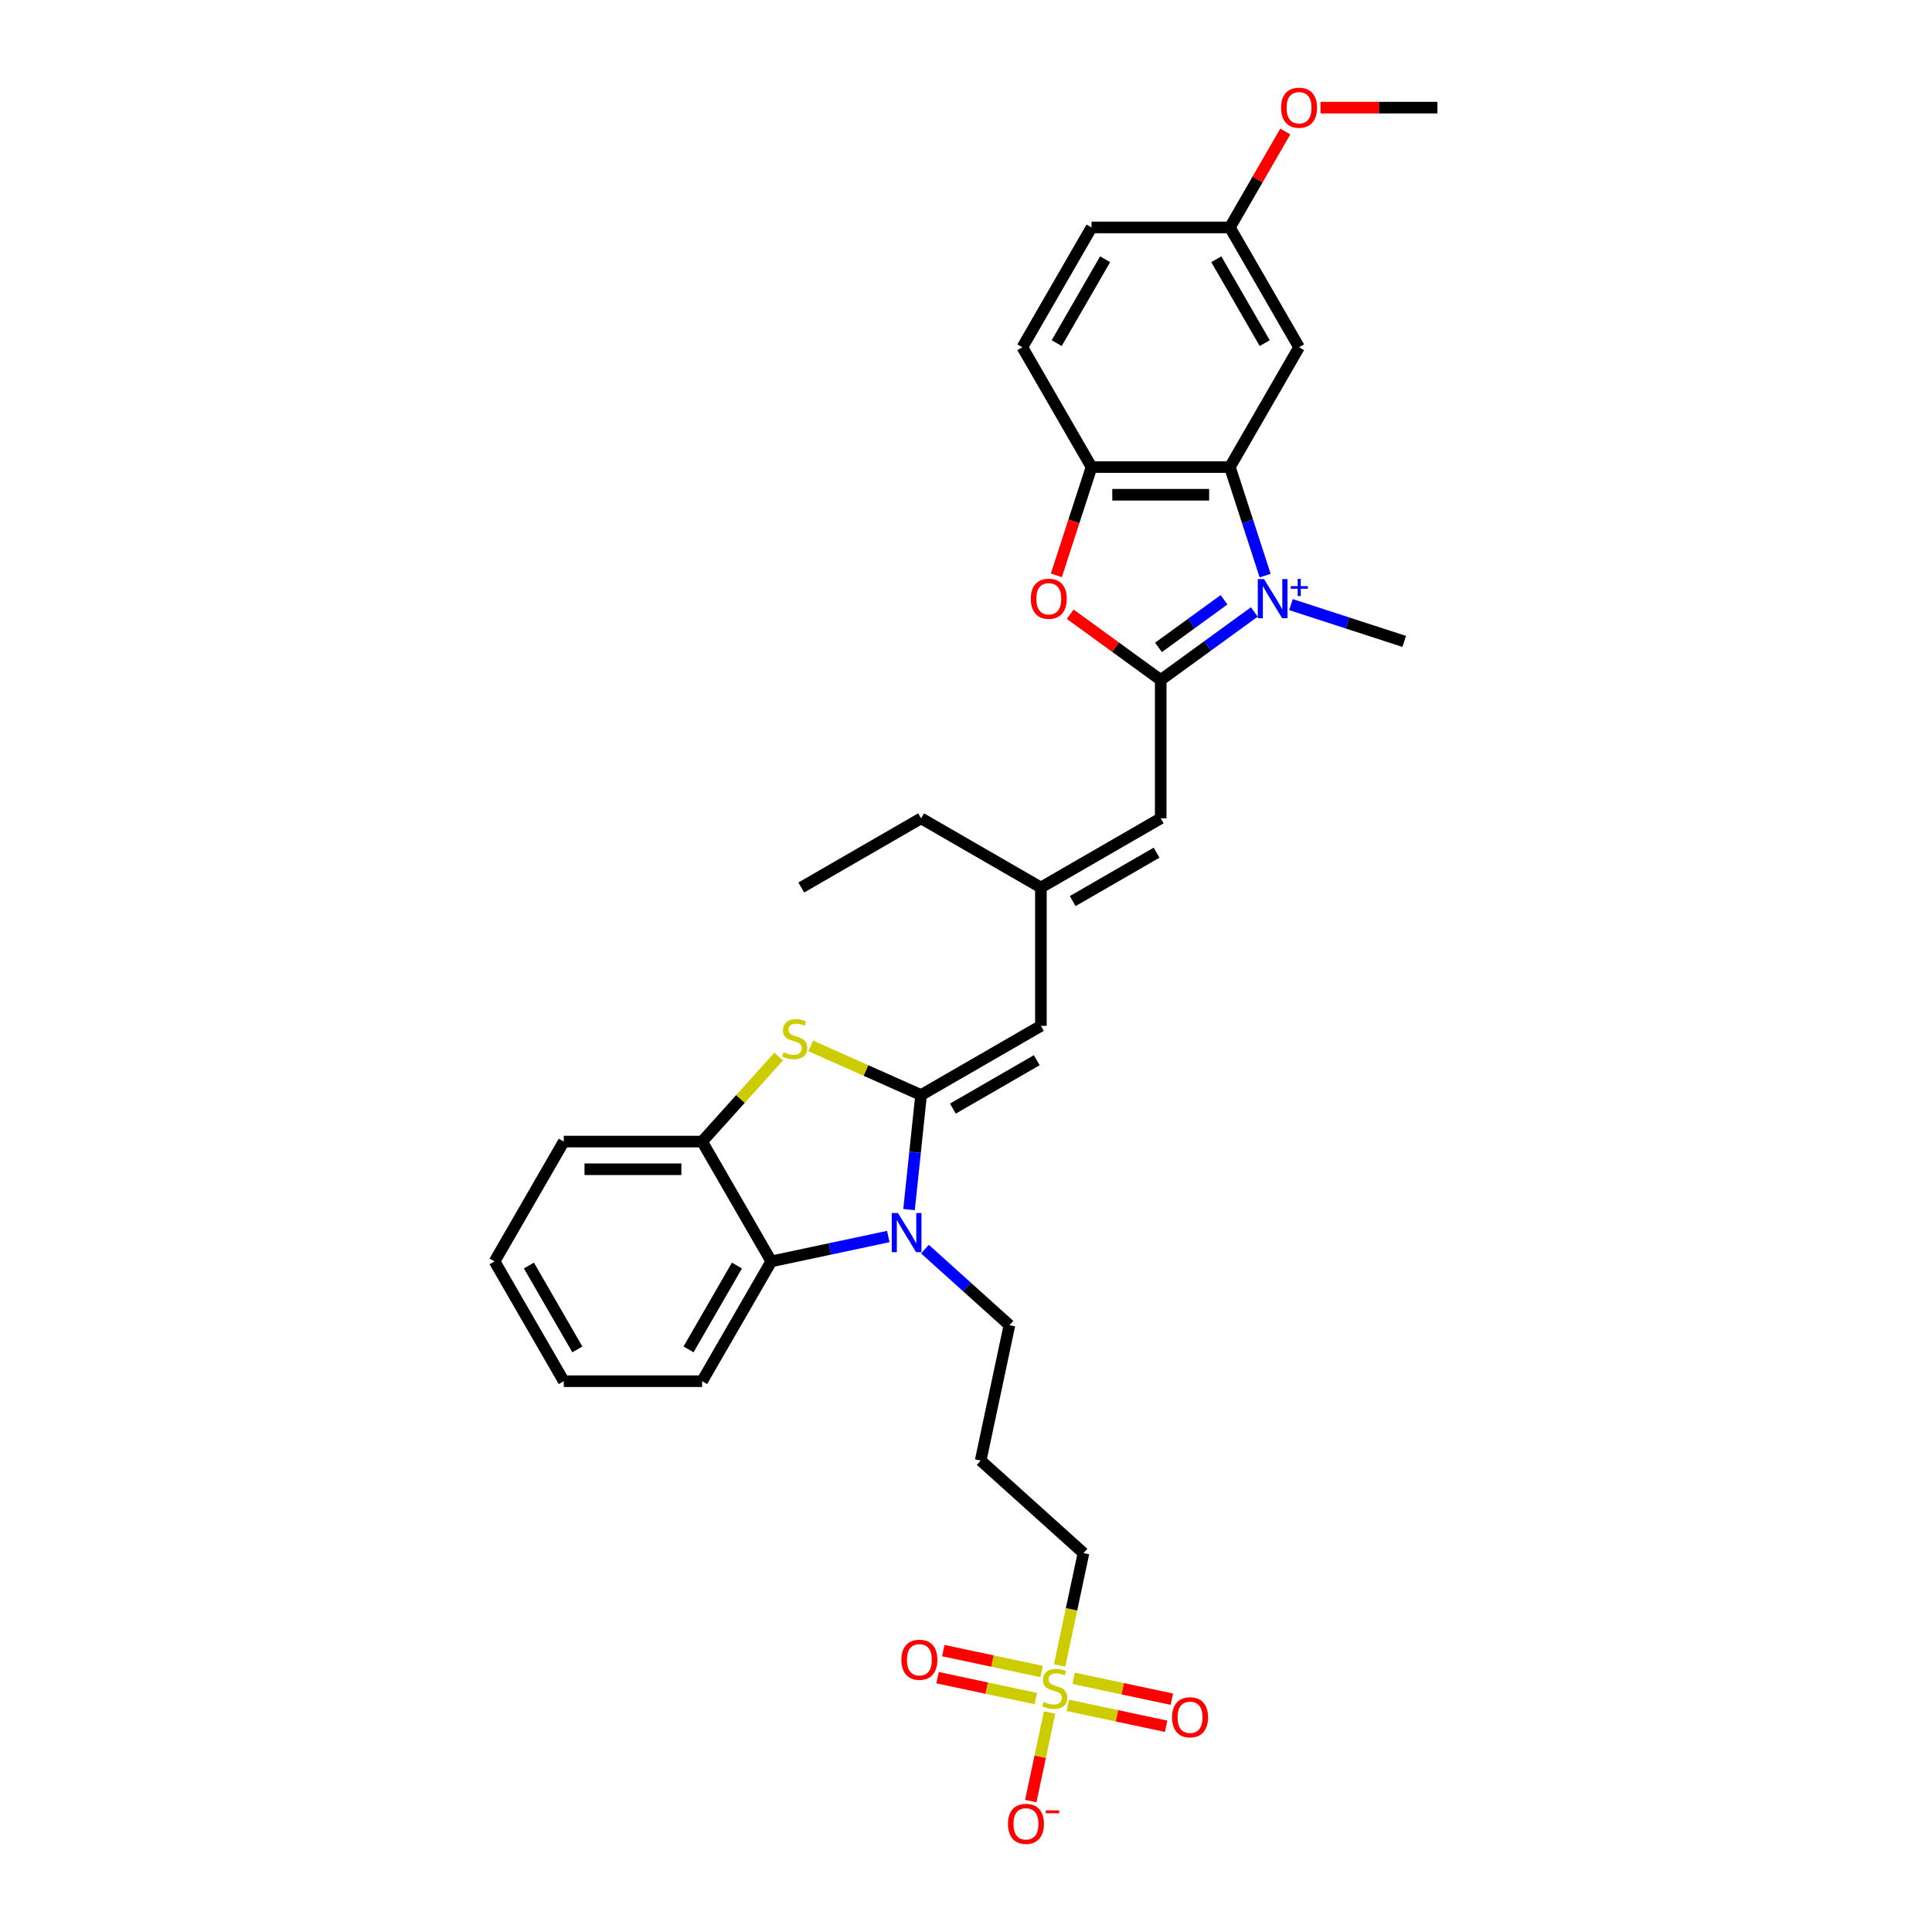 <?xml version='1.0' encoding='iso-8859-1'?>
<svg version='1.1' baseProfile='full'
              xmlns='http://www.w3.org/2000/svg'
                      xmlns:rdkit='http://www.rdkit.org/xml'
                      xmlns:xlink='http://www.w3.org/1999/xlink'
                  xml:space='preserve'
width='1000px' height='1000px' viewBox='0 0 1000 1000'>
<!-- END OF HEADER -->
<rect style='opacity:1.0;fill:#FFFFFF;stroke:none' width='1000' height='1000' x='0' y='0'> </rect>
<path class='bond-1' d='M 649.235,316.753 L 625.008,334.354' style='fill:none;fill-rule:evenodd;stroke:#0000FF;stroke-width:6px;stroke-linecap:butt;stroke-linejoin:miter;stroke-opacity:1' />
<path class='bond-1' d='M 625.008,334.354 L 600.782,351.956' style='fill:none;fill-rule:evenodd;stroke:#000000;stroke-width:6px;stroke-linecap:butt;stroke-linejoin:miter;stroke-opacity:1' />
<path class='bond-1' d='M 633.549,310.446 L 616.59,322.767' style='fill:none;fill-rule:evenodd;stroke:#0000FF;stroke-width:6px;stroke-linecap:butt;stroke-linejoin:miter;stroke-opacity:1' />
<path class='bond-1' d='M 616.59,322.767 L 599.632,335.089' style='fill:none;fill-rule:evenodd;stroke:#000000;stroke-width:6px;stroke-linecap:butt;stroke-linejoin:miter;stroke-opacity:1' />
<path class='bond-3' d='M 654.84,297.934 L 645.713,269.846' style='fill:none;fill-rule:evenodd;stroke:#0000FF;stroke-width:6px;stroke-linecap:butt;stroke-linejoin:miter;stroke-opacity:1' />
<path class='bond-3' d='M 645.713,269.846 L 636.587,241.759' style='fill:none;fill-rule:evenodd;stroke:#000000;stroke-width:6px;stroke-linecap:butt;stroke-linejoin:miter;stroke-opacity:1' />
<path class='bond-18' d='M 668.197,312.945 L 697.509,322.469' style='fill:none;fill-rule:evenodd;stroke:#0000FF;stroke-width:6px;stroke-linecap:butt;stroke-linejoin:miter;stroke-opacity:1' />
<path class='bond-18' d='M 697.509,322.469 L 726.822,331.993' style='fill:none;fill-rule:evenodd;stroke:#000000;stroke-width:6px;stroke-linecap:butt;stroke-linejoin:miter;stroke-opacity:1' />
<path class='bond-0' d='M 476.749,566.787 L 538.765,530.982' style='fill:none;fill-rule:evenodd;stroke:#000000;stroke-width:6px;stroke-linecap:butt;stroke-linejoin:miter;stroke-opacity:1' />
<path class='bond-0' d='M 493.213,573.82 L 536.624,548.756' style='fill:none;fill-rule:evenodd;stroke:#000000;stroke-width:6px;stroke-linecap:butt;stroke-linejoin:miter;stroke-opacity:1' />
<path class='bond-2' d='M 476.749,566.787 L 473.633,596.431' style='fill:none;fill-rule:evenodd;stroke:#000000;stroke-width:6px;stroke-linecap:butt;stroke-linejoin:miter;stroke-opacity:1' />
<path class='bond-2' d='M 473.633,596.431 L 470.518,626.075' style='fill:none;fill-rule:evenodd;stroke:#0000FF;stroke-width:6px;stroke-linecap:butt;stroke-linejoin:miter;stroke-opacity:1' />
<path class='bond-5' d='M 476.749,566.787 L 448.186,554.07' style='fill:none;fill-rule:evenodd;stroke:#000000;stroke-width:6px;stroke-linecap:butt;stroke-linejoin:miter;stroke-opacity:1' />
<path class='bond-5' d='M 448.186,554.07 L 419.622,541.353' style='fill:none;fill-rule:evenodd;stroke:#CCCC00;stroke-width:6px;stroke-linecap:butt;stroke-linejoin:miter;stroke-opacity:1' />
<path class='bond-6' d='M 600.782,351.956 L 577.365,334.942' style='fill:none;fill-rule:evenodd;stroke:#000000;stroke-width:6px;stroke-linecap:butt;stroke-linejoin:miter;stroke-opacity:1' />
<path class='bond-6' d='M 577.365,334.942 L 553.947,317.929' style='fill:none;fill-rule:evenodd;stroke:#FF0000;stroke-width:6px;stroke-linecap:butt;stroke-linejoin:miter;stroke-opacity:1' />
<path class='bond-10' d='M 600.782,351.956 L 600.782,423.566' style='fill:none;fill-rule:evenodd;stroke:#000000;stroke-width:6px;stroke-linecap:butt;stroke-linejoin:miter;stroke-opacity:1' />
<path class='bond-8' d='M 459.782,640.021 L 429.5,646.457' style='fill:none;fill-rule:evenodd;stroke:#0000FF;stroke-width:6px;stroke-linecap:butt;stroke-linejoin:miter;stroke-opacity:1' />
<path class='bond-8' d='M 429.5,646.457 L 399.218,652.894' style='fill:none;fill-rule:evenodd;stroke:#000000;stroke-width:6px;stroke-linecap:butt;stroke-linejoin:miter;stroke-opacity:1' />
<path class='bond-20' d='M 478.745,646.542 L 500.613,666.232' style='fill:none;fill-rule:evenodd;stroke:#0000FF;stroke-width:6px;stroke-linecap:butt;stroke-linejoin:miter;stroke-opacity:1' />
<path class='bond-20' d='M 500.613,666.232 L 522.481,685.922' style='fill:none;fill-rule:evenodd;stroke:#000000;stroke-width:6px;stroke-linecap:butt;stroke-linejoin:miter;stroke-opacity:1' />
<path class='bond-7' d='M 636.587,241.759 L 564.977,241.759' style='fill:none;fill-rule:evenodd;stroke:#000000;stroke-width:6px;stroke-linecap:butt;stroke-linejoin:miter;stroke-opacity:1' />
<path class='bond-7' d='M 625.846,256.081 L 575.718,256.081' style='fill:none;fill-rule:evenodd;stroke:#000000;stroke-width:6px;stroke-linecap:butt;stroke-linejoin:miter;stroke-opacity:1' />
<path class='bond-13' d='M 636.587,241.759 L 672.392,179.742' style='fill:none;fill-rule:evenodd;stroke:#000000;stroke-width:6px;stroke-linecap:butt;stroke-linejoin:miter;stroke-opacity:1' />
<path class='bond-4' d='M 548.45,862.028 L 554.629,832.957' style='fill:none;fill-rule:evenodd;stroke:#CCCC00;stroke-width:6px;stroke-linecap:butt;stroke-linejoin:miter;stroke-opacity:1' />
<path class='bond-4' d='M 554.629,832.957 L 560.809,803.885' style='fill:none;fill-rule:evenodd;stroke:#000000;stroke-width:6px;stroke-linecap:butt;stroke-linejoin:miter;stroke-opacity:1' />
<path class='bond-14' d='M 543.275,886.376 L 538.399,909.313' style='fill:none;fill-rule:evenodd;stroke:#CCCC00;stroke-width:6px;stroke-linecap:butt;stroke-linejoin:miter;stroke-opacity:1' />
<path class='bond-14' d='M 538.399,909.313 L 533.524,932.249' style='fill:none;fill-rule:evenodd;stroke:#FF0000;stroke-width:6px;stroke-linecap:butt;stroke-linejoin:miter;stroke-opacity:1' />
<path class='bond-15' d='M 552.724,882.697 L 578.157,888.103' style='fill:none;fill-rule:evenodd;stroke:#CCCC00;stroke-width:6px;stroke-linecap:butt;stroke-linejoin:miter;stroke-opacity:1' />
<path class='bond-15' d='M 578.157,888.103 L 603.589,893.509' style='fill:none;fill-rule:evenodd;stroke:#FF0000;stroke-width:6px;stroke-linecap:butt;stroke-linejoin:miter;stroke-opacity:1' />
<path class='bond-15' d='M 555.702,868.688 L 581.134,874.094' style='fill:none;fill-rule:evenodd;stroke:#CCCC00;stroke-width:6px;stroke-linecap:butt;stroke-linejoin:miter;stroke-opacity:1' />
<path class='bond-15' d='M 581.134,874.094 L 606.567,879.5' style='fill:none;fill-rule:evenodd;stroke:#FF0000;stroke-width:6px;stroke-linecap:butt;stroke-linejoin:miter;stroke-opacity:1' />
<path class='bond-16' d='M 539.117,865.163 L 513.684,859.757' style='fill:none;fill-rule:evenodd;stroke:#CCCC00;stroke-width:6px;stroke-linecap:butt;stroke-linejoin:miter;stroke-opacity:1' />
<path class='bond-16' d='M 513.684,859.757 L 488.251,854.351' style='fill:none;fill-rule:evenodd;stroke:#FF0000;stroke-width:6px;stroke-linecap:butt;stroke-linejoin:miter;stroke-opacity:1' />
<path class='bond-16' d='M 536.139,879.172 L 510.706,873.766' style='fill:none;fill-rule:evenodd;stroke:#CCCC00;stroke-width:6px;stroke-linecap:butt;stroke-linejoin:miter;stroke-opacity:1' />
<path class='bond-16' d='M 510.706,873.766 L 485.273,868.36' style='fill:none;fill-rule:evenodd;stroke:#FF0000;stroke-width:6px;stroke-linecap:butt;stroke-linejoin:miter;stroke-opacity:1' />
<path class='bond-11' d='M 403.037,546.87 L 383.225,568.874' style='fill:none;fill-rule:evenodd;stroke:#CCCC00;stroke-width:6px;stroke-linecap:butt;stroke-linejoin:miter;stroke-opacity:1' />
<path class='bond-11' d='M 383.225,568.874 L 363.413,590.878' style='fill:none;fill-rule:evenodd;stroke:#000000;stroke-width:6px;stroke-linecap:butt;stroke-linejoin:miter;stroke-opacity:1' />
<path class='bond-32' d='M 546.761,297.819 L 555.869,269.789' style='fill:none;fill-rule:evenodd;stroke:#FF0000;stroke-width:6px;stroke-linecap:butt;stroke-linejoin:miter;stroke-opacity:1' />
<path class='bond-32' d='M 555.869,269.789 L 564.977,241.759' style='fill:none;fill-rule:evenodd;stroke:#000000;stroke-width:6px;stroke-linecap:butt;stroke-linejoin:miter;stroke-opacity:1' />
<path class='bond-17' d='M 564.977,241.759 L 529.171,179.742' style='fill:none;fill-rule:evenodd;stroke:#000000;stroke-width:6px;stroke-linecap:butt;stroke-linejoin:miter;stroke-opacity:1' />
<path class='bond-24' d='M 399.218,652.894 L 363.413,714.911' style='fill:none;fill-rule:evenodd;stroke:#000000;stroke-width:6px;stroke-linecap:butt;stroke-linejoin:miter;stroke-opacity:1' />
<path class='bond-24' d='M 381.444,655.035 L 356.38,698.447' style='fill:none;fill-rule:evenodd;stroke:#000000;stroke-width:6px;stroke-linecap:butt;stroke-linejoin:miter;stroke-opacity:1' />
<path class='bond-34' d='M 399.218,652.894 L 363.413,590.878' style='fill:none;fill-rule:evenodd;stroke:#000000;stroke-width:6px;stroke-linecap:butt;stroke-linejoin:miter;stroke-opacity:1' />
<path class='bond-9' d='M 538.765,530.982 L 538.765,459.372' style='fill:none;fill-rule:evenodd;stroke:#000000;stroke-width:6px;stroke-linecap:butt;stroke-linejoin:miter;stroke-opacity:1' />
<path class='bond-12' d='M 600.782,423.566 L 538.765,459.372' style='fill:none;fill-rule:evenodd;stroke:#000000;stroke-width:6px;stroke-linecap:butt;stroke-linejoin:miter;stroke-opacity:1' />
<path class='bond-12' d='M 598.641,441.34 L 555.229,466.404' style='fill:none;fill-rule:evenodd;stroke:#000000;stroke-width:6px;stroke-linecap:butt;stroke-linejoin:miter;stroke-opacity:1' />
<path class='bond-26' d='M 363.413,590.878 L 291.802,590.878' style='fill:none;fill-rule:evenodd;stroke:#000000;stroke-width:6px;stroke-linecap:butt;stroke-linejoin:miter;stroke-opacity:1' />
<path class='bond-26' d='M 352.671,605.2 L 302.544,605.2' style='fill:none;fill-rule:evenodd;stroke:#000000;stroke-width:6px;stroke-linecap:butt;stroke-linejoin:miter;stroke-opacity:1' />
<path class='bond-27' d='M 538.765,459.372 L 476.749,423.566' style='fill:none;fill-rule:evenodd;stroke:#000000;stroke-width:6px;stroke-linecap:butt;stroke-linejoin:miter;stroke-opacity:1' />
<path class='bond-21' d='M 672.392,179.742 L 636.587,117.726' style='fill:none;fill-rule:evenodd;stroke:#000000;stroke-width:6px;stroke-linecap:butt;stroke-linejoin:miter;stroke-opacity:1' />
<path class='bond-21' d='M 654.618,177.601 L 629.555,134.189' style='fill:none;fill-rule:evenodd;stroke:#000000;stroke-width:6px;stroke-linecap:butt;stroke-linejoin:miter;stroke-opacity:1' />
<path class='bond-33' d='M 529.171,179.742 L 564.977,117.726' style='fill:none;fill-rule:evenodd;stroke:#000000;stroke-width:6px;stroke-linecap:butt;stroke-linejoin:miter;stroke-opacity:1' />
<path class='bond-33' d='M 546.946,177.601 L 572.009,134.189' style='fill:none;fill-rule:evenodd;stroke:#000000;stroke-width:6px;stroke-linecap:butt;stroke-linejoin:miter;stroke-opacity:1' />
<path class='bond-19' d='M 560.809,803.885 L 507.592,755.968' style='fill:none;fill-rule:evenodd;stroke:#000000;stroke-width:6px;stroke-linecap:butt;stroke-linejoin:miter;stroke-opacity:1' />
<path class='bond-22' d='M 522.481,685.922 L 507.592,755.968' style='fill:none;fill-rule:evenodd;stroke:#000000;stroke-width:6px;stroke-linecap:butt;stroke-linejoin:miter;stroke-opacity:1' />
<path class='bond-23' d='M 636.587,117.726 L 564.977,117.726' style='fill:none;fill-rule:evenodd;stroke:#000000;stroke-width:6px;stroke-linecap:butt;stroke-linejoin:miter;stroke-opacity:1' />
<path class='bond-25' d='M 636.587,117.726 L 650.922,92.897' style='fill:none;fill-rule:evenodd;stroke:#000000;stroke-width:6px;stroke-linecap:butt;stroke-linejoin:miter;stroke-opacity:1' />
<path class='bond-25' d='M 650.922,92.897 L 665.256,68.069' style='fill:none;fill-rule:evenodd;stroke:#FF0000;stroke-width:6px;stroke-linecap:butt;stroke-linejoin:miter;stroke-opacity:1' />
<path class='bond-30' d='M 363.413,714.911 L 291.802,714.911' style='fill:none;fill-rule:evenodd;stroke:#000000;stroke-width:6px;stroke-linecap:butt;stroke-linejoin:miter;stroke-opacity:1' />
<path class='bond-28' d='M 683.492,55.709 L 713.747,55.709' style='fill:none;fill-rule:evenodd;stroke:#FF0000;stroke-width:6px;stroke-linecap:butt;stroke-linejoin:miter;stroke-opacity:1' />
<path class='bond-28' d='M 713.747,55.709 L 744.003,55.709' style='fill:none;fill-rule:evenodd;stroke:#000000;stroke-width:6px;stroke-linecap:butt;stroke-linejoin:miter;stroke-opacity:1' />
<path class='bond-31' d='M 291.802,590.878 L 255.997,652.894' style='fill:none;fill-rule:evenodd;stroke:#000000;stroke-width:6px;stroke-linecap:butt;stroke-linejoin:miter;stroke-opacity:1' />
<path class='bond-29' d='M 476.749,423.566 L 414.732,459.372' style='fill:none;fill-rule:evenodd;stroke:#000000;stroke-width:6px;stroke-linecap:butt;stroke-linejoin:miter;stroke-opacity:1' />
<path class='bond-35' d='M 291.802,714.911 L 255.997,652.894' style='fill:none;fill-rule:evenodd;stroke:#000000;stroke-width:6px;stroke-linecap:butt;stroke-linejoin:miter;stroke-opacity:1' />
<path class='bond-35' d='M 298.835,698.447 L 273.771,655.035' style='fill:none;fill-rule:evenodd;stroke:#000000;stroke-width:6px;stroke-linecap:butt;stroke-linejoin:miter;stroke-opacity:1' />
<path  class='atom-0' d='M 654.233 299.724
L 660.879 310.466
Q 661.537 311.526, 662.597 313.445
Q 663.657 315.364, 663.714 315.478
L 663.714 299.724
L 666.407 299.724
L 666.407 320.004
L 663.629 320.004
L 656.496 308.26
Q 655.665 306.885, 654.777 305.31
Q 653.918 303.734, 653.66 303.247
L 653.66 320.004
L 651.025 320.004
L 651.025 299.724
L 654.233 299.724
' fill='#0000FF'/>
<path  class='atom-0' d='M 668.108 303.38
L 671.682 303.38
L 671.682 299.618
L 673.27 299.618
L 673.27 303.38
L 676.937 303.38
L 676.937 304.741
L 673.27 304.741
L 673.27 308.522
L 671.682 308.522
L 671.682 304.741
L 668.108 304.741
L 668.108 303.38
' fill='#0000FF'/>
<path  class='atom-3' d='M 464.781 627.865
L 471.426 638.607
Q 472.085 639.667, 473.145 641.586
Q 474.205 643.505, 474.262 643.62
L 474.262 627.865
L 476.955 627.865
L 476.955 648.145
L 474.176 648.145
L 467.044 636.401
Q 466.213 635.026, 465.325 633.451
Q 464.466 631.876, 464.208 631.389
L 464.208 648.145
L 461.573 648.145
L 461.573 627.865
L 464.781 627.865
' fill='#0000FF'/>
<path  class='atom-5' d='M 540.191 880.891
Q 540.421 880.977, 541.366 881.378
Q 542.311 881.779, 543.342 882.036
Q 544.402 882.266, 545.433 882.266
Q 547.352 882.266, 548.47 881.349
Q 549.587 880.404, 549.587 878.771
Q 549.587 877.654, 549.014 876.966
Q 548.47 876.279, 547.61 875.907
Q 546.751 875.534, 545.319 875.105
Q 543.514 874.56, 542.426 874.045
Q 541.366 873.529, 540.592 872.441
Q 539.848 871.352, 539.848 869.519
Q 539.848 866.97, 541.566 865.394
Q 543.314 863.819, 546.751 863.819
Q 549.1 863.819, 551.764 864.936
L 551.105 867.141
Q 548.67 866.139, 546.837 866.139
Q 544.86 866.139, 543.772 866.97
Q 542.683 867.772, 542.712 869.175
Q 542.712 870.264, 543.256 870.922
Q 543.829 871.581, 544.631 871.954
Q 545.462 872.326, 546.837 872.756
Q 548.67 873.329, 549.759 873.901
Q 550.847 874.474, 551.62 875.649
Q 552.422 876.795, 552.422 878.771
Q 552.422 881.578, 550.532 883.096
Q 548.67 884.586, 545.548 884.586
Q 543.743 884.586, 542.368 884.185
Q 541.022 883.812, 539.418 883.154
L 540.191 880.891
' fill='#CCCC00'/>
<path  class='atom-6' d='M 405.601 544.621
Q 405.83 544.707, 406.775 545.108
Q 407.72 545.509, 408.752 545.767
Q 409.811 545.996, 410.843 545.996
Q 412.762 545.996, 413.879 545.079
Q 414.996 544.134, 414.996 542.501
Q 414.996 541.384, 414.423 540.697
Q 413.879 540.009, 413.02 539.637
Q 412.16 539.265, 410.728 538.835
Q 408.923 538.291, 407.835 537.775
Q 406.775 537.26, 406.002 536.171
Q 405.257 535.083, 405.257 533.249
Q 405.257 530.7, 406.976 529.125
Q 408.723 527.549, 412.16 527.549
Q 414.509 527.549, 417.173 528.666
L 416.514 530.872
Q 414.079 529.869, 412.246 529.869
Q 410.27 529.869, 409.181 530.7
Q 408.093 531.502, 408.121 532.906
Q 408.121 533.994, 408.666 534.653
Q 409.239 535.312, 410.041 535.684
Q 410.871 536.057, 412.246 536.486
Q 414.079 537.059, 415.168 537.632
Q 416.256 538.205, 417.03 539.379
Q 417.832 540.525, 417.832 542.501
Q 417.832 545.309, 415.941 546.827
Q 414.079 548.316, 410.957 548.316
Q 409.153 548.316, 407.778 547.915
Q 406.431 547.543, 404.827 546.884
L 405.601 544.621
' fill='#CCCC00'/>
<path  class='atom-7' d='M 533.539 309.922
Q 533.539 305.052, 535.945 302.331
Q 538.351 299.61, 542.848 299.61
Q 547.345 299.61, 549.751 302.331
Q 552.157 305.052, 552.157 309.922
Q 552.157 314.848, 549.722 317.655
Q 547.288 320.434, 542.848 320.434
Q 538.379 320.434, 535.945 317.655
Q 533.539 314.877, 533.539 309.922
M 542.848 318.142
Q 545.941 318.142, 547.603 316.08
Q 549.293 313.989, 549.293 309.922
Q 549.293 305.94, 547.603 303.935
Q 545.941 301.901, 542.848 301.901
Q 539.754 301.901, 538.064 303.906
Q 536.403 305.911, 536.403 309.922
Q 536.403 314.018, 538.064 316.08
Q 539.754 318.142, 542.848 318.142
' fill='#FF0000'/>
<path  class='atom-15' d='M 521.722 944.033
Q 521.722 939.164, 524.128 936.442
Q 526.534 933.721, 531.032 933.721
Q 535.529 933.721, 537.935 936.442
Q 540.341 939.164, 540.341 944.033
Q 540.341 948.96, 537.906 951.767
Q 535.471 954.545, 531.032 954.545
Q 526.563 954.545, 524.128 951.767
Q 521.722 948.988, 521.722 944.033
M 531.032 952.254
Q 534.125 952.254, 535.787 950.192
Q 537.477 948.101, 537.477 944.033
Q 537.477 940.051, 535.787 938.046
Q 534.125 936.013, 531.032 936.013
Q 527.938 936.013, 526.248 938.018
Q 524.587 940.023, 524.587 944.033
Q 524.587 948.129, 526.248 950.192
Q 527.938 952.254, 531.032 952.254
' fill='#FF0000'/>
<path  class='atom-15' d='M 541.286 937.031
L 548.224 937.031
L 548.224 938.544
L 541.286 938.544
L 541.286 937.031
' fill='#FF0000'/>
<path  class='atom-16' d='M 606.656 888.876
Q 606.656 884.007, 609.063 881.285
Q 611.469 878.564, 615.966 878.564
Q 620.463 878.564, 622.869 881.285
Q 625.275 884.007, 625.275 888.876
Q 625.275 893.803, 622.84 896.61
Q 620.406 899.388, 615.966 899.388
Q 611.497 899.388, 609.063 896.61
Q 606.656 893.832, 606.656 888.876
M 615.966 897.097
Q 619.059 897.097, 620.721 895.035
Q 622.411 892.944, 622.411 888.876
Q 622.411 884.895, 620.721 882.889
Q 619.059 880.856, 615.966 880.856
Q 612.872 880.856, 611.182 882.861
Q 609.521 884.866, 609.521 888.876
Q 609.521 892.972, 611.182 895.035
Q 612.872 897.097, 615.966 897.097
' fill='#FF0000'/>
<path  class='atom-17' d='M 466.565 859.099
Q 466.565 854.229, 468.971 851.508
Q 471.377 848.787, 475.875 848.787
Q 480.372 848.787, 482.778 851.508
Q 485.184 854.229, 485.184 859.099
Q 485.184 864.026, 482.749 866.833
Q 480.314 869.611, 475.875 869.611
Q 471.406 869.611, 468.971 866.833
Q 466.565 864.054, 466.565 859.099
M 475.875 867.32
Q 478.968 867.32, 480.63 865.257
Q 482.32 863.166, 482.32 859.099
Q 482.32 855.117, 480.63 853.112
Q 478.968 851.078, 475.875 851.078
Q 472.781 851.078, 471.091 853.083
Q 469.43 855.089, 469.43 859.099
Q 469.43 863.195, 471.091 865.257
Q 472.781 867.32, 475.875 867.32
' fill='#FF0000'/>
<path  class='atom-26' d='M 663.083 55.767
Q 663.083 50.897, 665.489 48.176
Q 667.895 45.455, 672.392 45.455
Q 676.89 45.455, 679.296 48.176
Q 681.702 50.897, 681.702 55.767
Q 681.702 60.693, 679.267 63.5
Q 676.832 66.279, 672.392 66.279
Q 667.924 66.279, 665.489 63.5
Q 663.083 60.722, 663.083 55.767
M 672.392 63.987
Q 675.486 63.987, 677.147 61.925
Q 678.837 59.834, 678.837 55.767
Q 678.837 51.785, 677.147 49.78
Q 675.486 47.746, 672.392 47.746
Q 669.299 47.746, 667.609 49.751
Q 665.947 51.756, 665.947 55.767
Q 665.947 59.863, 667.609 61.925
Q 669.299 63.987, 672.392 63.987
' fill='#FF0000'/>
</svg>
